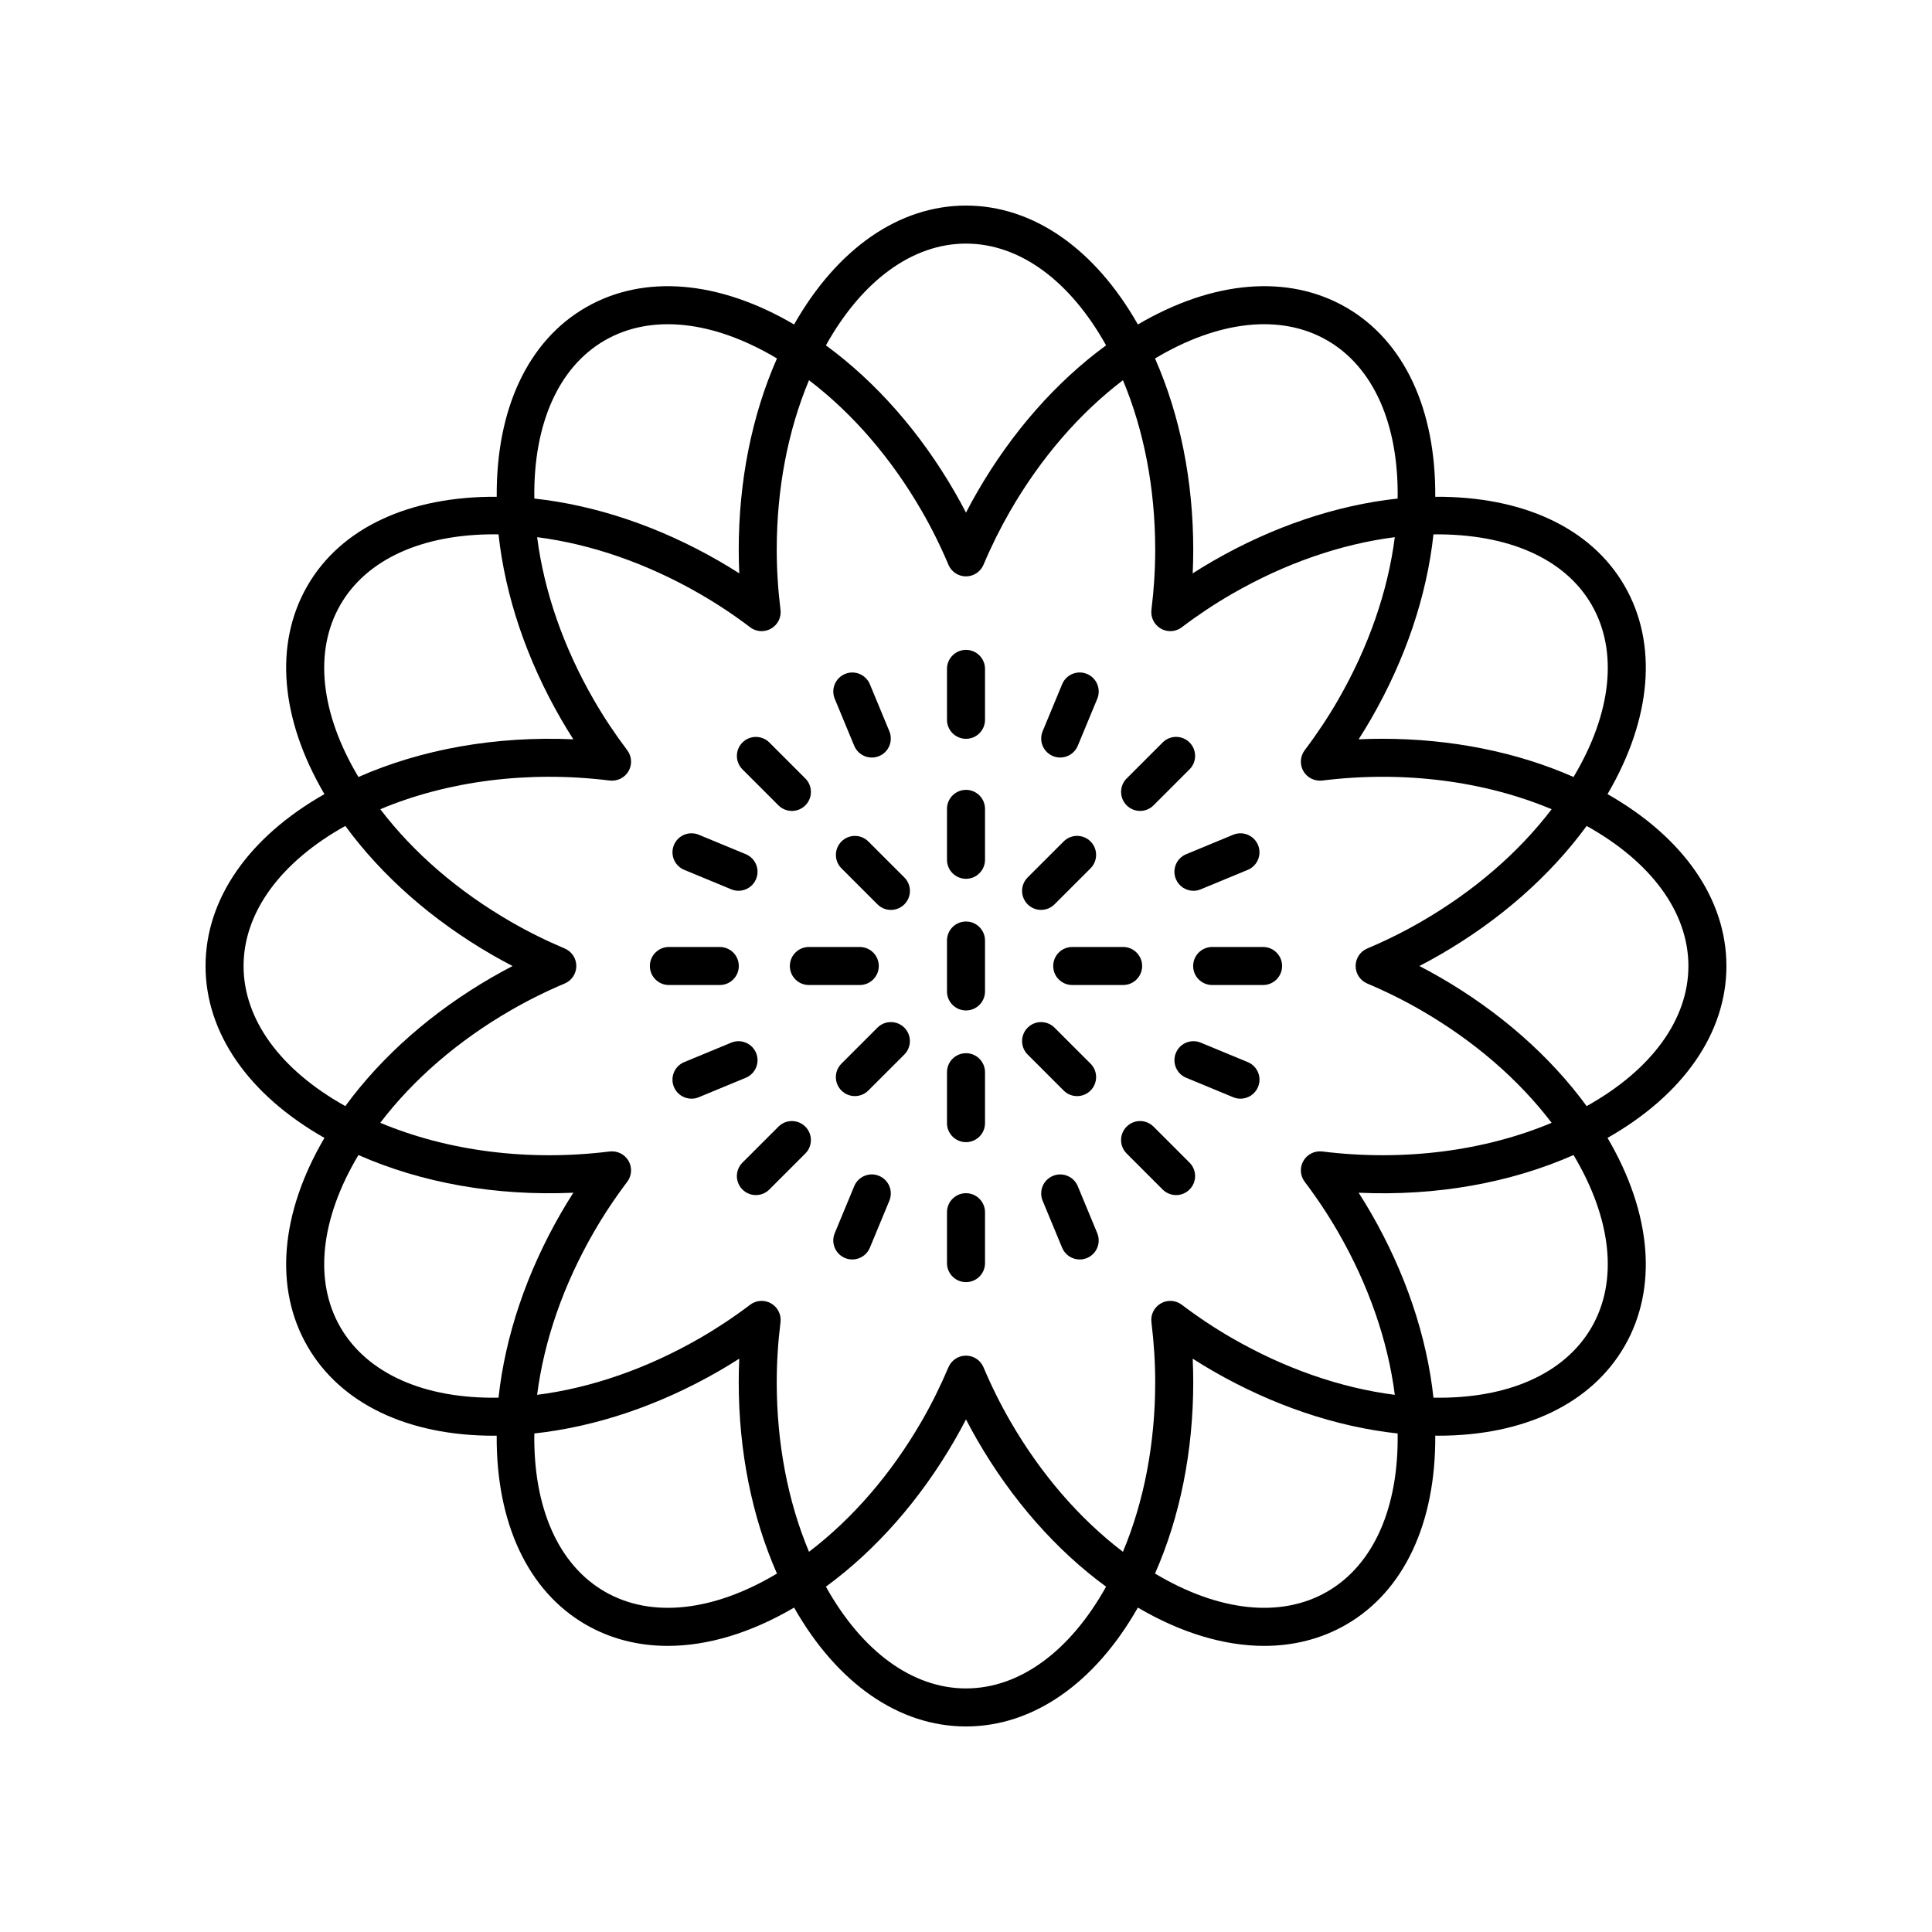 <?xml version="1.0" encoding="UTF-8"?>
<!-- The Best Svg Icon site in the world: iconSvg.co, Visit us! https://iconsvg.co -->
<svg fill="#000000" width="800px" height="800px" version="1.1" viewBox="144 144 512 512" xmlns="http://www.w3.org/2000/svg">
 <g>
  <path d="m570.01 354.45c11.695-19.934 13.395-39.824 4.512-55.207-8.891-15.395-27.043-23.738-50.164-23.59 0.172-23.133-8.203-41.281-23.598-50.176-15.387-8.879-35.273-7.184-55.207 4.512-11.414-20.094-27.789-31.508-45.555-31.508s-34.141 11.418-45.555 31.508c-19.93-11.691-39.824-13.391-55.207-4.512-15.398 8.895-23.77 27.047-23.598 50.176-23.141-0.156-41.277 8.191-50.168 23.59-8.879 15.383-7.184 35.273 4.508 55.207-20.09 11.414-31.504 27.789-31.504 45.555s11.418 34.141 31.508 45.555c-11.691 19.934-13.391 39.82-4.512 55.207 8.801 15.242 26.605 23.715 49.398 23.715 0.25 0 0.512-0.023 0.762-0.023-0.145 23.078 8.227 41.191 23.605 50.074 6.543 3.773 13.898 5.644 21.723 5.644 10.582 0 22.027-3.422 33.488-10.148 11.41 20.086 27.785 31.5 45.551 31.5 17.762 0 34.137-11.414 45.551-31.5 11.457 6.723 22.902 10.148 33.488 10.148 7.824 0 15.184-1.871 21.723-5.644 15.375-8.883 23.75-26.996 23.602-50.078 0.25 0.004 0.516 0.023 0.762 0.023 22.793 0 40.598-8.473 49.398-23.715 8.879-15.383 7.184-35.273-4.508-55.207 20.09-11.414 31.508-27.785 31.508-45.551 0-17.77-11.418-34.141-31.512-45.555zm-49.422 33.832c-4.531 2.617-9.324 5-14.254 7.078-1.867 0.789-3.078 2.617-3.078 4.644s1.211 3.852 3.078 4.641c4.93 2.082 9.723 4.461 14.25 7.078 13.98 8.07 25.836 18.305 34.617 29.832-17.73 7.43-39.066 10.289-60.793 7.598-2.027-0.227-3.973 0.727-4.988 2.481-1.012 1.75-0.875 3.941 0.344 5.559 3.238 4.281 6.199 8.738 8.805 13.25 8.082 13.996 13.23 28.809 15.07 43.203-14.391-1.84-29.207-6.992-43.203-15.07-4.527-2.613-8.988-5.574-13.254-8.809-1.617-1.219-3.805-1.363-5.559-0.344-1.754 1.012-2.734 2.977-2.481 4.984 0.66 5.344 1 10.688 1 15.887 0 16.156-2.945 31.566-8.551 44.949-11.543-8.789-21.801-20.66-29.879-34.652-2.609-4.516-4.988-9.312-7.078-14.258-0.789-1.863-2.613-3.074-4.641-3.074-2.023 0-3.852 1.211-4.641 3.074-2.094 4.949-4.477 9.746-7.078 14.258-8.078 13.992-18.332 25.859-29.879 34.652-5.606-13.383-8.551-28.793-8.551-44.949 0-5.199 0.336-10.543 1-15.887 0.25-2.008-0.727-3.969-2.481-4.984-1.754-1.02-3.941-0.871-5.559 0.344-4.269 3.234-8.727 6.195-13.254 8.809-13.992 8.078-28.809 13.23-43.203 15.07 1.84-14.391 6.992-29.207 15.07-43.203 2.606-4.512 5.566-8.969 8.805-13.25 1.219-1.617 1.355-3.809 0.344-5.559-1.012-1.75-2.969-2.707-4.988-2.481-21.73 2.699-43.062-0.164-60.801-7.602 8.785-11.523 20.645-21.766 34.621-29.832 4.531-2.617 9.324-5 14.254-7.078 1.863-0.789 3.078-2.613 3.078-4.641s-1.211-3.852-3.078-4.641c-4.93-2.082-9.723-4.461-14.25-7.078-13.98-8.07-25.836-18.305-34.617-29.832 17.73-7.434 39.062-10.293 60.797-7.598 2.016 0.227 3.973-0.727 4.988-2.481 1.012-1.75 0.875-3.941-0.344-5.559-3.238-4.281-6.199-8.738-8.805-13.25-8.082-13.996-13.23-28.809-15.07-43.203 14.391 1.84 29.207 6.992 43.203 15.07 4.527 2.613 8.988 5.574 13.254 8.809 0.895 0.676 1.965 1.02 3.039 1.02 0.867 0 1.734-0.223 2.516-0.676 1.754-1.012 2.734-2.977 2.481-4.984-0.66-5.344-1-10.688-1-15.887 0-16.156 2.945-31.566 8.551-44.949 11.547 8.789 21.801 20.66 29.879 34.652 2.606 4.512 4.988 9.309 7.078 14.258 0.789 1.863 2.613 3.074 4.641 3.074 2.023 0 3.852-1.211 4.641-3.074 2.094-4.949 4.477-9.746 7.078-14.258 8.078-13.992 18.332-25.859 29.879-34.652 5.606 13.383 8.551 28.793 8.551 44.949 0 5.199-0.336 10.543-1 15.887-0.25 2.008 0.727 3.969 2.481 4.984 0.781 0.453 1.652 0.676 2.516 0.676 1.074 0 2.144-0.344 3.039-1.02 4.269-3.234 8.727-6.195 13.254-8.809 13.992-8.078 28.809-13.23 43.203-15.07-1.84 14.391-6.992 29.207-15.07 43.203-2.606 4.512-5.566 8.969-8.805 13.25-1.219 1.617-1.355 3.809-0.344 5.559s2.961 2.707 4.988 2.481c21.734-2.691 43.066 0.172 60.797 7.602-8.781 11.523-20.641 21.766-34.613 29.828zm45.207-84.004c7.086 12.27 5.312 28.727-4.789 45.633-15.047-6.637-32.477-10.129-50.719-10.129-2.062 0-4.144 0.051-6.234 0.145 1.129-1.762 2.211-3.539 3.246-5.324 9.121-15.793 14.809-32.633 16.582-48.988 19.723-0.219 34.832 6.394 41.914 18.664zm-70.074-70.074c12.273 7.09 18.965 22.23 18.668 41.918-16.355 1.777-33.191 7.465-48.988 16.582-1.789 1.031-3.566 2.117-5.324 3.242 0.098-2.09 0.145-4.172 0.145-6.234 0-18.238-3.492-35.672-10.133-50.715 16.902-10.105 33.359-11.879 45.633-4.793zm-95.723-25.648c14.168 0 27.535 9.766 37.125 26.965-13.273 9.711-25.012 23.059-34.133 38.852-1.031 1.789-2.031 3.613-2.992 5.481-0.961-1.863-1.961-3.691-2.992-5.477-9.121-15.793-20.859-29.141-34.133-38.852 9.59-17.203 22.953-26.969 37.125-26.969zm-95.727 25.648c12.27-7.078 28.727-5.309 45.633 4.793-6.641 15.047-10.133 32.477-10.133 50.715 0 2.062 0.051 4.144 0.145 6.234-1.762-1.125-3.539-2.211-5.324-3.242-15.793-9.117-32.637-14.805-48.988-16.582-0.297-19.691 6.394-34.828 18.668-41.918zm-70.07 70.074c6.934-12.016 21.586-18.676 40.664-18.676 0.414 0 0.832 0.004 1.25 0.012 1.773 16.355 7.465 33.195 16.582 48.988 1.031 1.785 2.117 3.562 3.246 5.324-20.562-0.906-40.203 2.602-56.953 9.988-10.102-16.906-11.875-33.363-4.789-45.637zm-25.652 95.727c0-14.168 9.766-27.539 26.965-37.125 9.711 13.273 23.059 25.012 38.855 34.137 1.789 1.031 3.613 2.031 5.473 2.992-1.855 0.961-3.684 1.957-5.473 2.992-15.797 9.121-29.141 20.855-38.855 34.129-17.199-9.59-26.965-22.957-26.965-37.125zm25.652 95.723c-7.086-12.27-5.312-28.727 4.789-45.633 16.75 7.391 36.375 10.906 56.953 9.988-1.129 1.762-2.211 3.539-3.246 5.324-9.121 15.793-14.809 32.633-16.582 48.988-19.648 0.363-34.828-6.398-41.914-18.668zm70.07 70.074c-12.273-7.09-18.965-22.23-18.668-41.918 16.355-1.777 33.191-7.465 48.988-16.582 1.789-1.031 3.566-2.117 5.324-3.242-0.098 2.09-0.145 4.172-0.145 6.234 0 18.238 3.492 35.672 10.133 50.715-16.902 10.113-33.363 11.883-45.633 4.793zm95.727 25.648c-14.168 0-27.535-9.766-37.125-26.965 13.273-9.711 25.012-23.059 34.133-38.852 1.031-1.789 2.027-3.613 2.992-5.473 0.961 1.855 1.957 3.684 2.988 5.473h0.004c9.121 15.793 20.859 29.141 34.133 38.852-9.59 17.199-22.957 26.965-37.125 26.965zm95.723-25.648c-12.27 7.09-28.73 5.312-45.633-4.793 6.641-15.047 10.133-32.477 10.133-50.715 0-2.062-0.051-4.144-0.145-6.234 1.762 1.125 3.539 2.211 5.324 3.242 15.793 9.117 32.637 14.805 48.988 16.582 0.297 19.691-6.394 34.828-18.668 41.918zm70.074-70.074c-7.086 12.277-22.176 19.035-41.914 18.668-1.773-16.355-7.465-33.195-16.582-48.988-1.031-1.785-2.117-3.562-3.246-5.324 20.574 0.934 40.207-2.598 56.953-9.988 10.098 16.906 11.871 33.363 4.789 45.633zm-1.316-58.598c-9.711-13.273-23.059-25.012-38.855-34.137-1.789-1.031-3.613-2.031-5.473-2.988 1.855-0.961 3.684-1.957 5.473-2.992 15.797-9.121 29.141-20.855 38.855-34.129 17.199 9.582 26.965 22.949 26.965 37.121 0 14.168-9.766 27.535-26.965 37.125z"/>
  <path d="m400 353.32c-2.781 0-5.039 2.254-5.039 5.039v13.492c0 2.785 2.254 5.039 5.039 5.039 2.781 0 5.039-2.254 5.039-5.039v-13.492c-0.004-2.789-2.258-5.039-5.039-5.039z"/>
  <path d="m400 316.22c-2.781 0-5.039 2.254-5.039 5.039v13.492c0 2.785 2.254 5.039 5.039 5.039 2.781 0 5.039-2.254 5.039-5.039v-13.492c-0.004-2.785-2.258-5.039-5.039-5.039z"/>
  <path d="m370.38 341.65c0.805 1.938 2.68 3.109 4.656 3.109 0.641 0 1.297-0.121 1.926-0.383 2.57-1.062 3.789-4.012 2.727-6.582l-5.164-12.461c-1.066-2.566-4.016-3.797-6.582-2.727-2.57 1.062-3.789 4.012-2.727 6.582z"/>
  <path d="m350.3 357.43c0.984 0.984 2.273 1.477 3.562 1.477 1.289 0 2.578-0.492 3.562-1.477 1.969-1.969 1.969-5.156 0-7.125l-9.539-9.539c-1.969-1.969-5.156-1.969-7.125 0s-1.969 5.156 0 7.125z"/>
  <path d="m325.33 374.52 12.465 5.16c0.629 0.262 1.281 0.383 1.922 0.383 1.977 0 3.856-1.172 4.656-3.109 1.066-2.574-0.156-5.519-2.727-6.582l-12.465-5.16c-2.57-1.062-5.519 0.156-6.582 2.727-1.062 2.57 0.156 5.519 2.731 6.582z"/>
  <path d="m339.79 400c0-2.785-2.254-5.039-5.039-5.039h-13.488c-2.781 0-5.039 2.254-5.039 5.039s2.254 5.039 5.039 5.039h13.492c2.781-0.004 5.035-2.254 5.035-5.039z"/>
  <path d="m344.37 423.04c-1.066-2.566-4.012-3.789-6.582-2.727l-12.465 5.16c-2.574 1.062-3.793 4.012-2.727 6.582 0.801 1.938 2.68 3.109 4.656 3.109 0.641 0 1.293-0.121 1.922-0.383l12.465-5.16c2.578-1.062 3.797-4.008 2.731-6.582z"/>
  <path d="m350.3 442.57-9.543 9.539c-1.969 1.969-1.969 5.156 0 7.125 0.984 0.984 2.273 1.477 3.562 1.477 1.289 0 2.578-0.492 3.562-1.477l9.539-9.539c1.969-1.969 1.969-5.156 0-7.125-1.965-1.969-5.156-1.969-7.121 0z"/>
  <path d="m376.96 455.62c-2.566-1.074-5.519 0.156-6.582 2.727l-5.164 12.461c-1.066 2.574 0.156 5.519 2.727 6.582 0.629 0.262 1.285 0.383 1.926 0.383 1.977 0 3.852-1.172 4.656-3.109l5.164-12.461c1.066-2.574-0.156-5.519-2.727-6.582z"/>
  <path d="m400 460.21c-2.781 0-5.039 2.254-5.039 5.039v13.492c0 2.785 2.254 5.039 5.039 5.039 2.781 0 5.039-2.254 5.039-5.039v-13.492c-0.004-2.785-2.258-5.039-5.039-5.039z"/>
  <path d="m429.62 458.35c-1.066-2.566-4.016-3.797-6.582-2.727-2.57 1.062-3.789 4.012-2.727 6.582l5.164 12.461c0.805 1.938 2.68 3.109 4.656 3.109 0.641 0 1.297-0.121 1.926-0.383 2.57-1.062 3.789-4.012 2.727-6.582z"/>
  <path d="m449.7 442.57c-1.969-1.969-5.156-1.969-7.125 0s-1.969 5.156 0 7.125l9.539 9.539c0.984 0.984 2.273 1.477 3.562 1.477 1.289 0 2.578-0.492 3.562-1.477 1.969-1.969 1.969-5.156 0-7.125z"/>
  <path d="m474.67 425.47-12.465-5.16c-2.57-1.062-5.519 0.156-6.582 2.727-1.066 2.574 0.156 5.519 2.727 6.582l12.465 5.16c0.629 0.262 1.281 0.383 1.922 0.383 1.977 0 3.856-1.172 4.656-3.109 1.074-2.57-0.148-5.519-2.723-6.582z"/>
  <path d="m478.73 394.96h-13.492c-2.781 0-5.039 2.254-5.039 5.039s2.254 5.039 5.039 5.039h13.492c2.781 0 5.039-2.254 5.039-5.039s-2.254-5.039-5.039-5.039z"/>
  <path d="m455.62 376.96c0.801 1.938 2.68 3.109 4.656 3.109 0.641 0 1.293-0.121 1.922-0.383l12.465-5.16c2.574-1.062 3.793-4.012 2.727-6.582-1.066-2.566-4.012-3.789-6.582-2.727l-12.465 5.16c-2.57 1.062-3.789 4.012-2.723 6.582z"/>
  <path d="m446.14 358.9c1.289 0 2.578-0.492 3.562-1.477l9.539-9.539c1.969-1.969 1.969-5.156 0-7.125s-5.156-1.969-7.125 0l-9.539 9.539c-1.969 1.969-1.969 5.156 0 7.125 0.984 0.984 2.273 1.477 3.562 1.477z"/>
  <path d="m423.04 344.37c0.629 0.262 1.285 0.383 1.926 0.383 1.977 0 3.852-1.172 4.656-3.109l5.164-12.461c1.066-2.574-0.156-5.519-2.727-6.582-2.57-1.074-5.519 0.156-6.582 2.727l-5.164 12.461c-1.062 2.574 0.156 5.519 2.727 6.582z"/>
  <path d="m400 388.21c-2.781 0-5.039 2.254-5.039 5.039v13.492c0 2.785 2.254 5.039 5.039 5.039 2.781 0 5.039-2.254 5.039-5.039v-13.492c-0.004-2.785-2.258-5.039-5.039-5.039z"/>
  <path d="m374.12 367c-1.969-1.969-5.16-1.969-7.125 0-1.965 1.969-1.965 5.156 0.004 7.125l9.539 9.535c0.984 0.984 2.273 1.477 3.562 1.477 1.289 0 2.582-0.492 3.566-1.477 1.965-1.969 1.965-5.156-0.004-7.125z"/>
  <path d="m353.32 400c0 2.785 2.254 5.039 5.039 5.039h13.488c2.781 0 5.039-2.254 5.039-5.039s-2.254-5.039-5.039-5.039h-13.488c-2.785 0-5.039 2.254-5.039 5.039z"/>
  <path d="m376.53 416.34-9.539 9.535c-1.969 1.969-1.969 5.156-0.004 7.125 0.984 0.984 2.277 1.477 3.566 1.477 1.289 0 2.578-0.492 3.562-1.477l9.539-9.535c1.969-1.969 1.969-5.156 0.004-7.125-1.969-1.969-5.16-1.969-7.129 0z"/>
  <path d="m400 423.11c-2.781 0-5.039 2.254-5.039 5.039v13.492c0 2.785 2.254 5.039 5.039 5.039 2.781 0 5.039-2.254 5.039-5.039v-13.492c-0.004-2.789-2.258-5.039-5.039-5.039z"/>
  <path d="m429.44 434.48c1.289 0 2.582-0.492 3.566-1.477 1.965-1.969 1.965-5.156-0.004-7.125l-9.539-9.535c-1.969-1.969-5.16-1.969-7.125 0s-1.965 5.156 0.004 7.125l9.539 9.535c0.98 0.984 2.269 1.477 3.559 1.477z"/>
  <path d="m441.64 394.96h-13.488c-2.781 0-5.039 2.254-5.039 5.039s2.254 5.039 5.039 5.039h13.488c2.781 0 5.039-2.254 5.039-5.039s-2.258-5.039-5.039-5.039z"/>
  <path d="m419.9 385.13c1.289 0 2.578-0.492 3.562-1.477l9.539-9.535c1.969-1.969 1.969-5.156 0.004-7.125-1.969-1.969-5.16-1.969-7.125 0l-9.539 9.535c-1.969 1.969-1.969 5.156-0.004 7.125 0.98 0.984 2.273 1.477 3.562 1.477z"/>
 </g>
</svg>